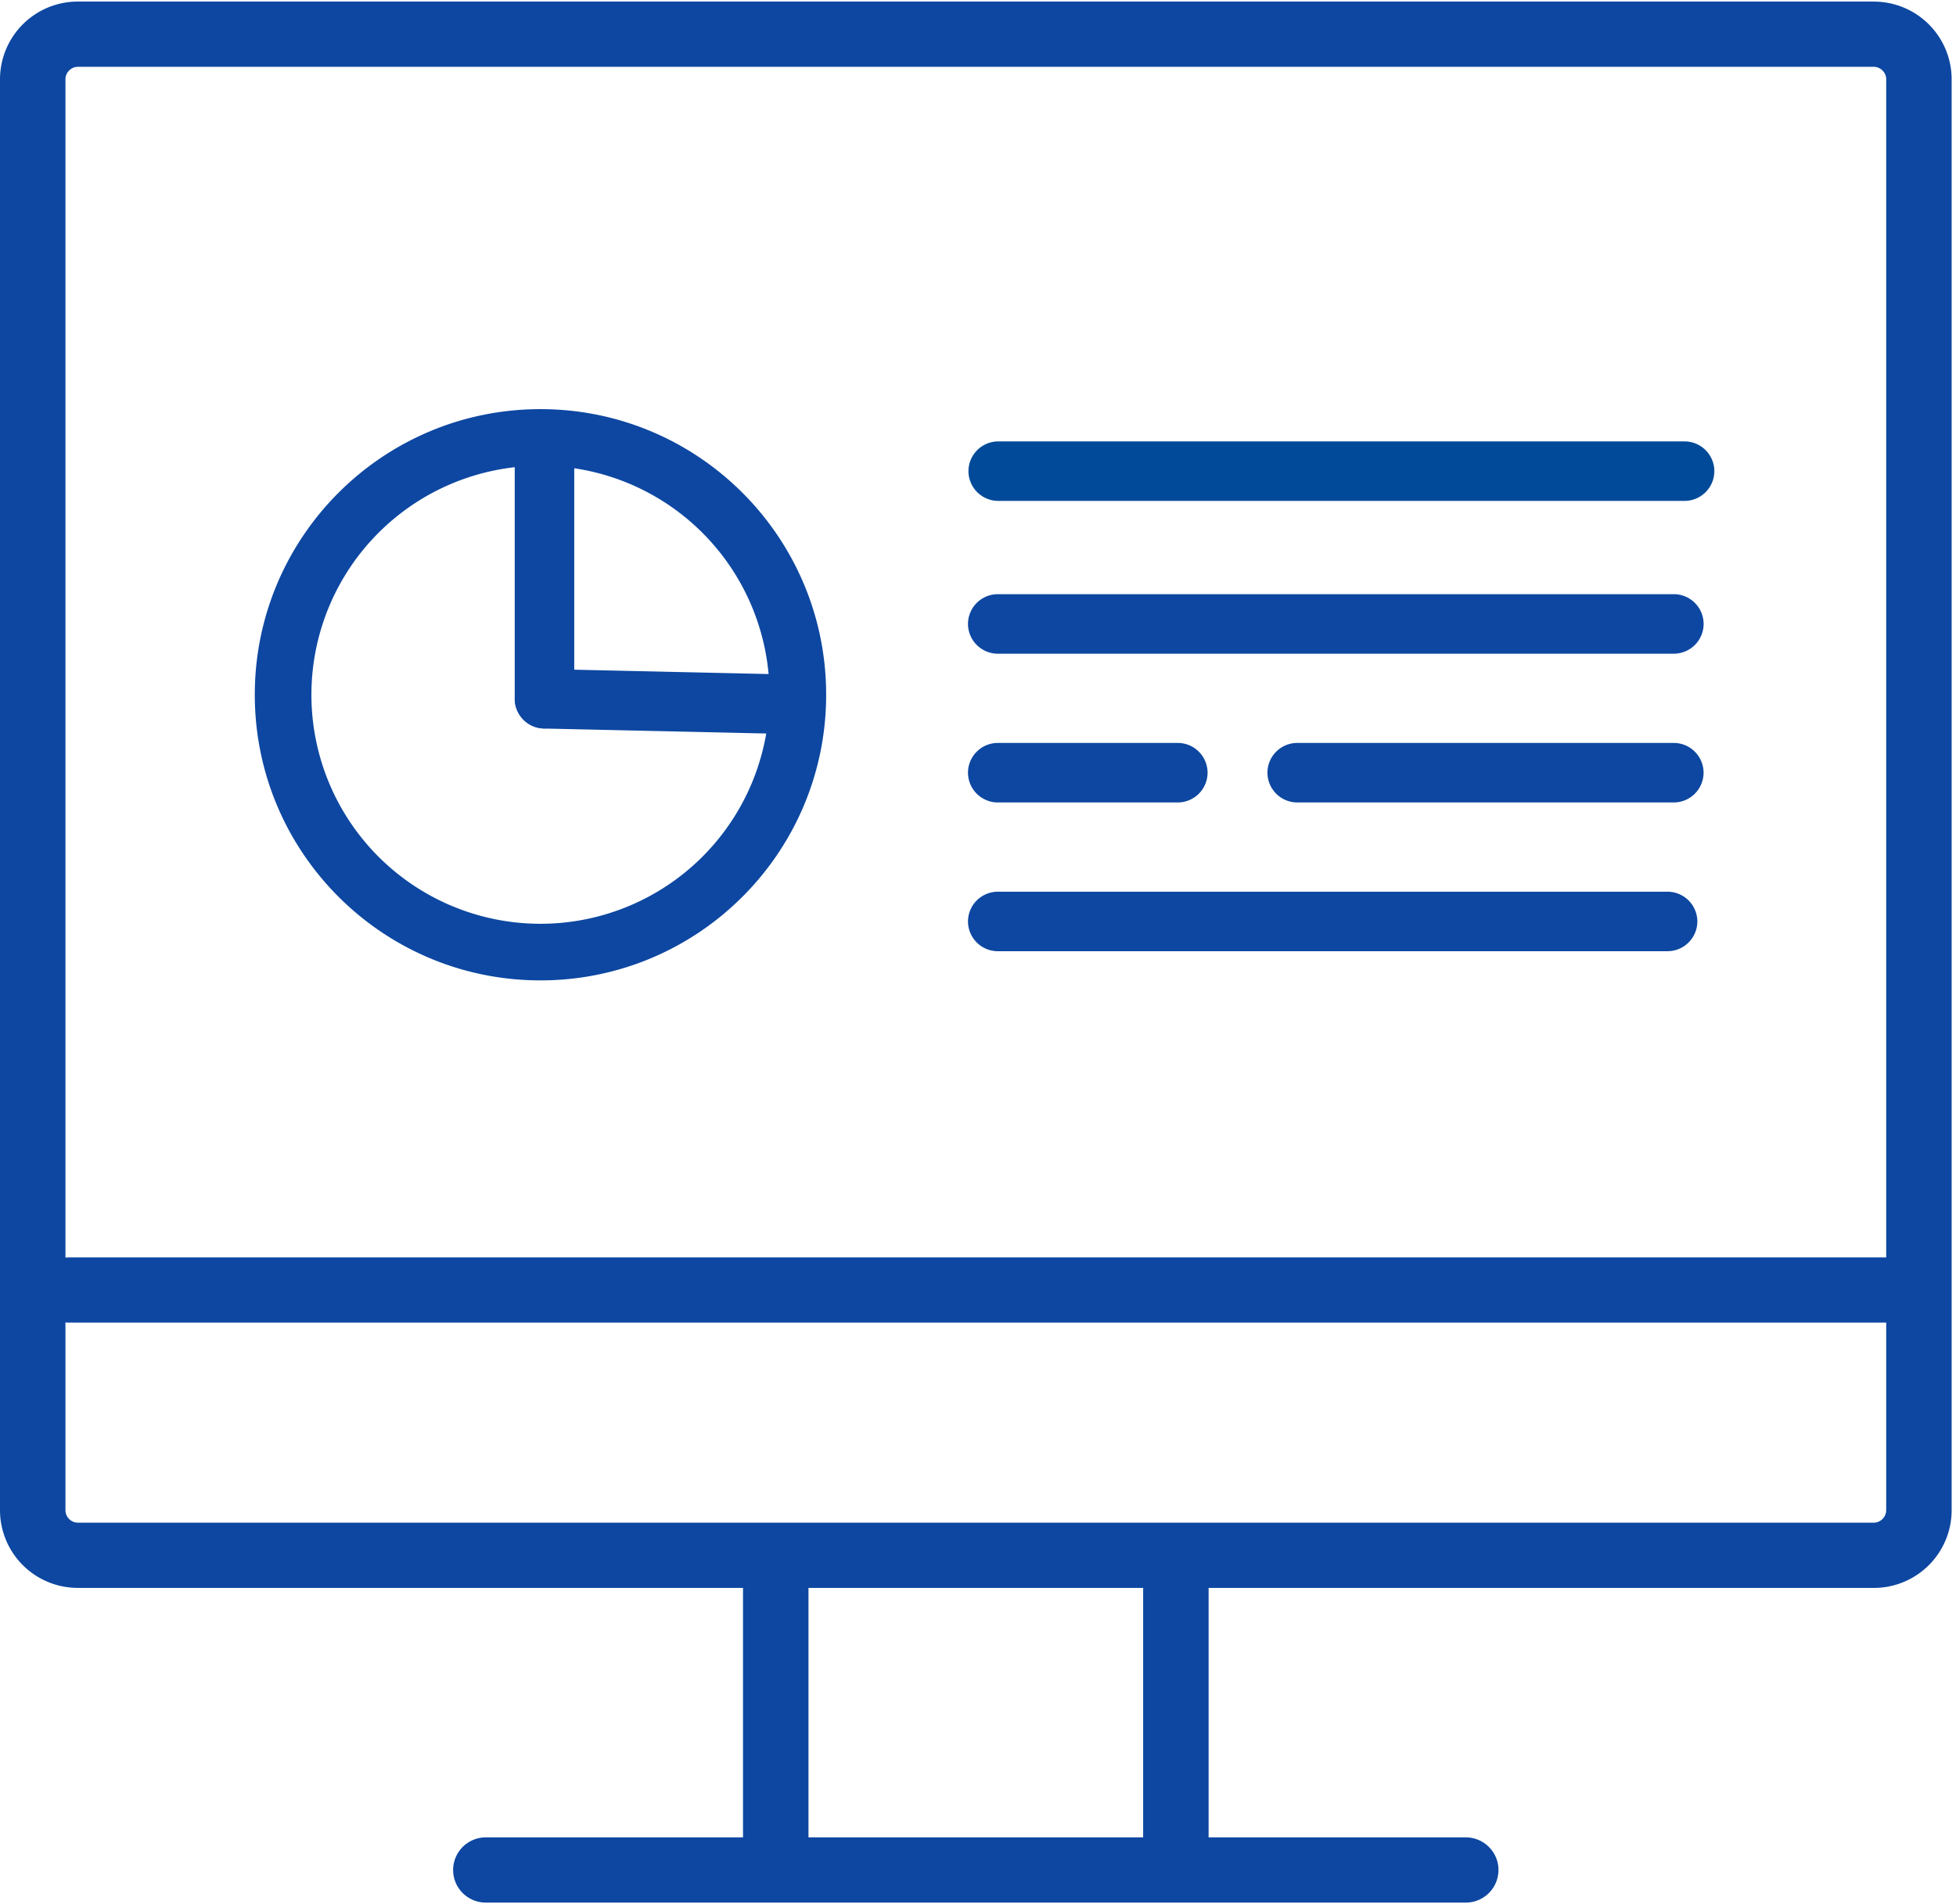 <svg width="76" height="74" viewBox="0 0 76 74" xmlns="http://www.w3.org/2000/svg"><title>analytics</title><g fill="none" fill-rule="evenodd"><path d="M72.806.061H3.025A3.023 3.023 0 0 0 0 3.076v55.619a3.023 3.023 0 0 0 3.025 3.014H28.87v9.695h-9.993a1.27 1.27 0 0 0-1.271 1.268c0 .7.569 1.267 1.271 1.267h38.074a1.27 1.27 0 0 0 1.272-1.267c0-.7-.57-1.268-1.272-1.268H46.96V61.71h25.846a3.023 3.023 0 0 0 3.025-3.014V3.075A3.023 3.023 0 0 0 72.806.062zM44.417 71.404H31.413V61.71h13.004v9.695zm28.87-12.71c0 .26-.22.48-.481.48H3.025a.487.487 0 0 1-.482-.48V3.077c0-.26.22-.48.482-.48h69.78c.262 0 .483.22.483.48v55.619z" fill="#0D47A1"/><path d="M21 38.1c-6.13 0-11.1-4.97-11.1-11.1S14.87 15.9 21 15.9 32.1 20.87 32.1 27 27.13 38.1 21 38.1zm0-2.2a8.9 8.9 0 1 0 0-17.8 8.9 8.9 0 0 0 0 17.8z" fill="#0D47A1" fill-rule="nonzero"/><path d="M74.11 48.865H2.683a1.27 1.27 0 0 0-1.272 1.267c0 .7.57 1.267 1.272 1.267H74.11a1.27 1.27 0 0 0 1.271-1.267c0-.7-.569-1.267-1.271-1.267zM38.774 31.185h6.982a1.16 1.16 0 0 0 1.164-1.156 1.16 1.16 0 0 0-1.164-1.157h-6.982a1.16 1.16 0 0 0-1.163 1.157 1.16 1.16 0 0 0 1.163 1.156z" fill="#0D47A1"/><path d="M65.447 17.154H38.793a1.16 1.16 0 0 0-1.164 1.156 1.16 1.16 0 0 0 1.164 1.156h26.654a1.16 1.16 0 0 0 1.164-1.156 1.16 1.16 0 0 0-1.164-1.156z" fill="#004A99"/><path d="M20 18.164v8.981a1.16 1.16 0 0 0 1.156 1.164 1.16 1.16 0 0 0 1.156-1.164v-8.981A1.16 1.16 0 0 0 21.156 17 1.16 1.16 0 0 0 20 18.164z" fill="#0D47A1"/><path d="M30.682 26.213L21.164 26A1.16 1.16 0 0 0 20 27.156a1.16 1.16 0 0 0 1.164 1.157l9.518.213a1.16 1.16 0 0 0 1.164-1.156 1.16 1.16 0 0 0-1.164-1.157zM65.029 28.872H50.41a1.16 1.16 0 0 0-1.164 1.157 1.16 1.16 0 0 0 1.164 1.156h14.618a1.16 1.16 0 0 0 1.164-1.156 1.16 1.16 0 0 0-1.164-1.157zM38.774 36.966h26.012a1.16 1.16 0 0 0 1.164-1.156 1.16 1.16 0 0 0-1.164-1.156H38.774a1.16 1.16 0 0 0-1.163 1.156 1.16 1.16 0 0 0 1.163 1.156zM65.029 23.091H38.774a1.16 1.16 0 0 0-1.163 1.156 1.16 1.16 0 0 0 1.163 1.157H65.03a1.16 1.16 0 0 0 1.164-1.157 1.16 1.16 0 0 0-1.164-1.156z" fill="#0D47A1"/></g></svg>